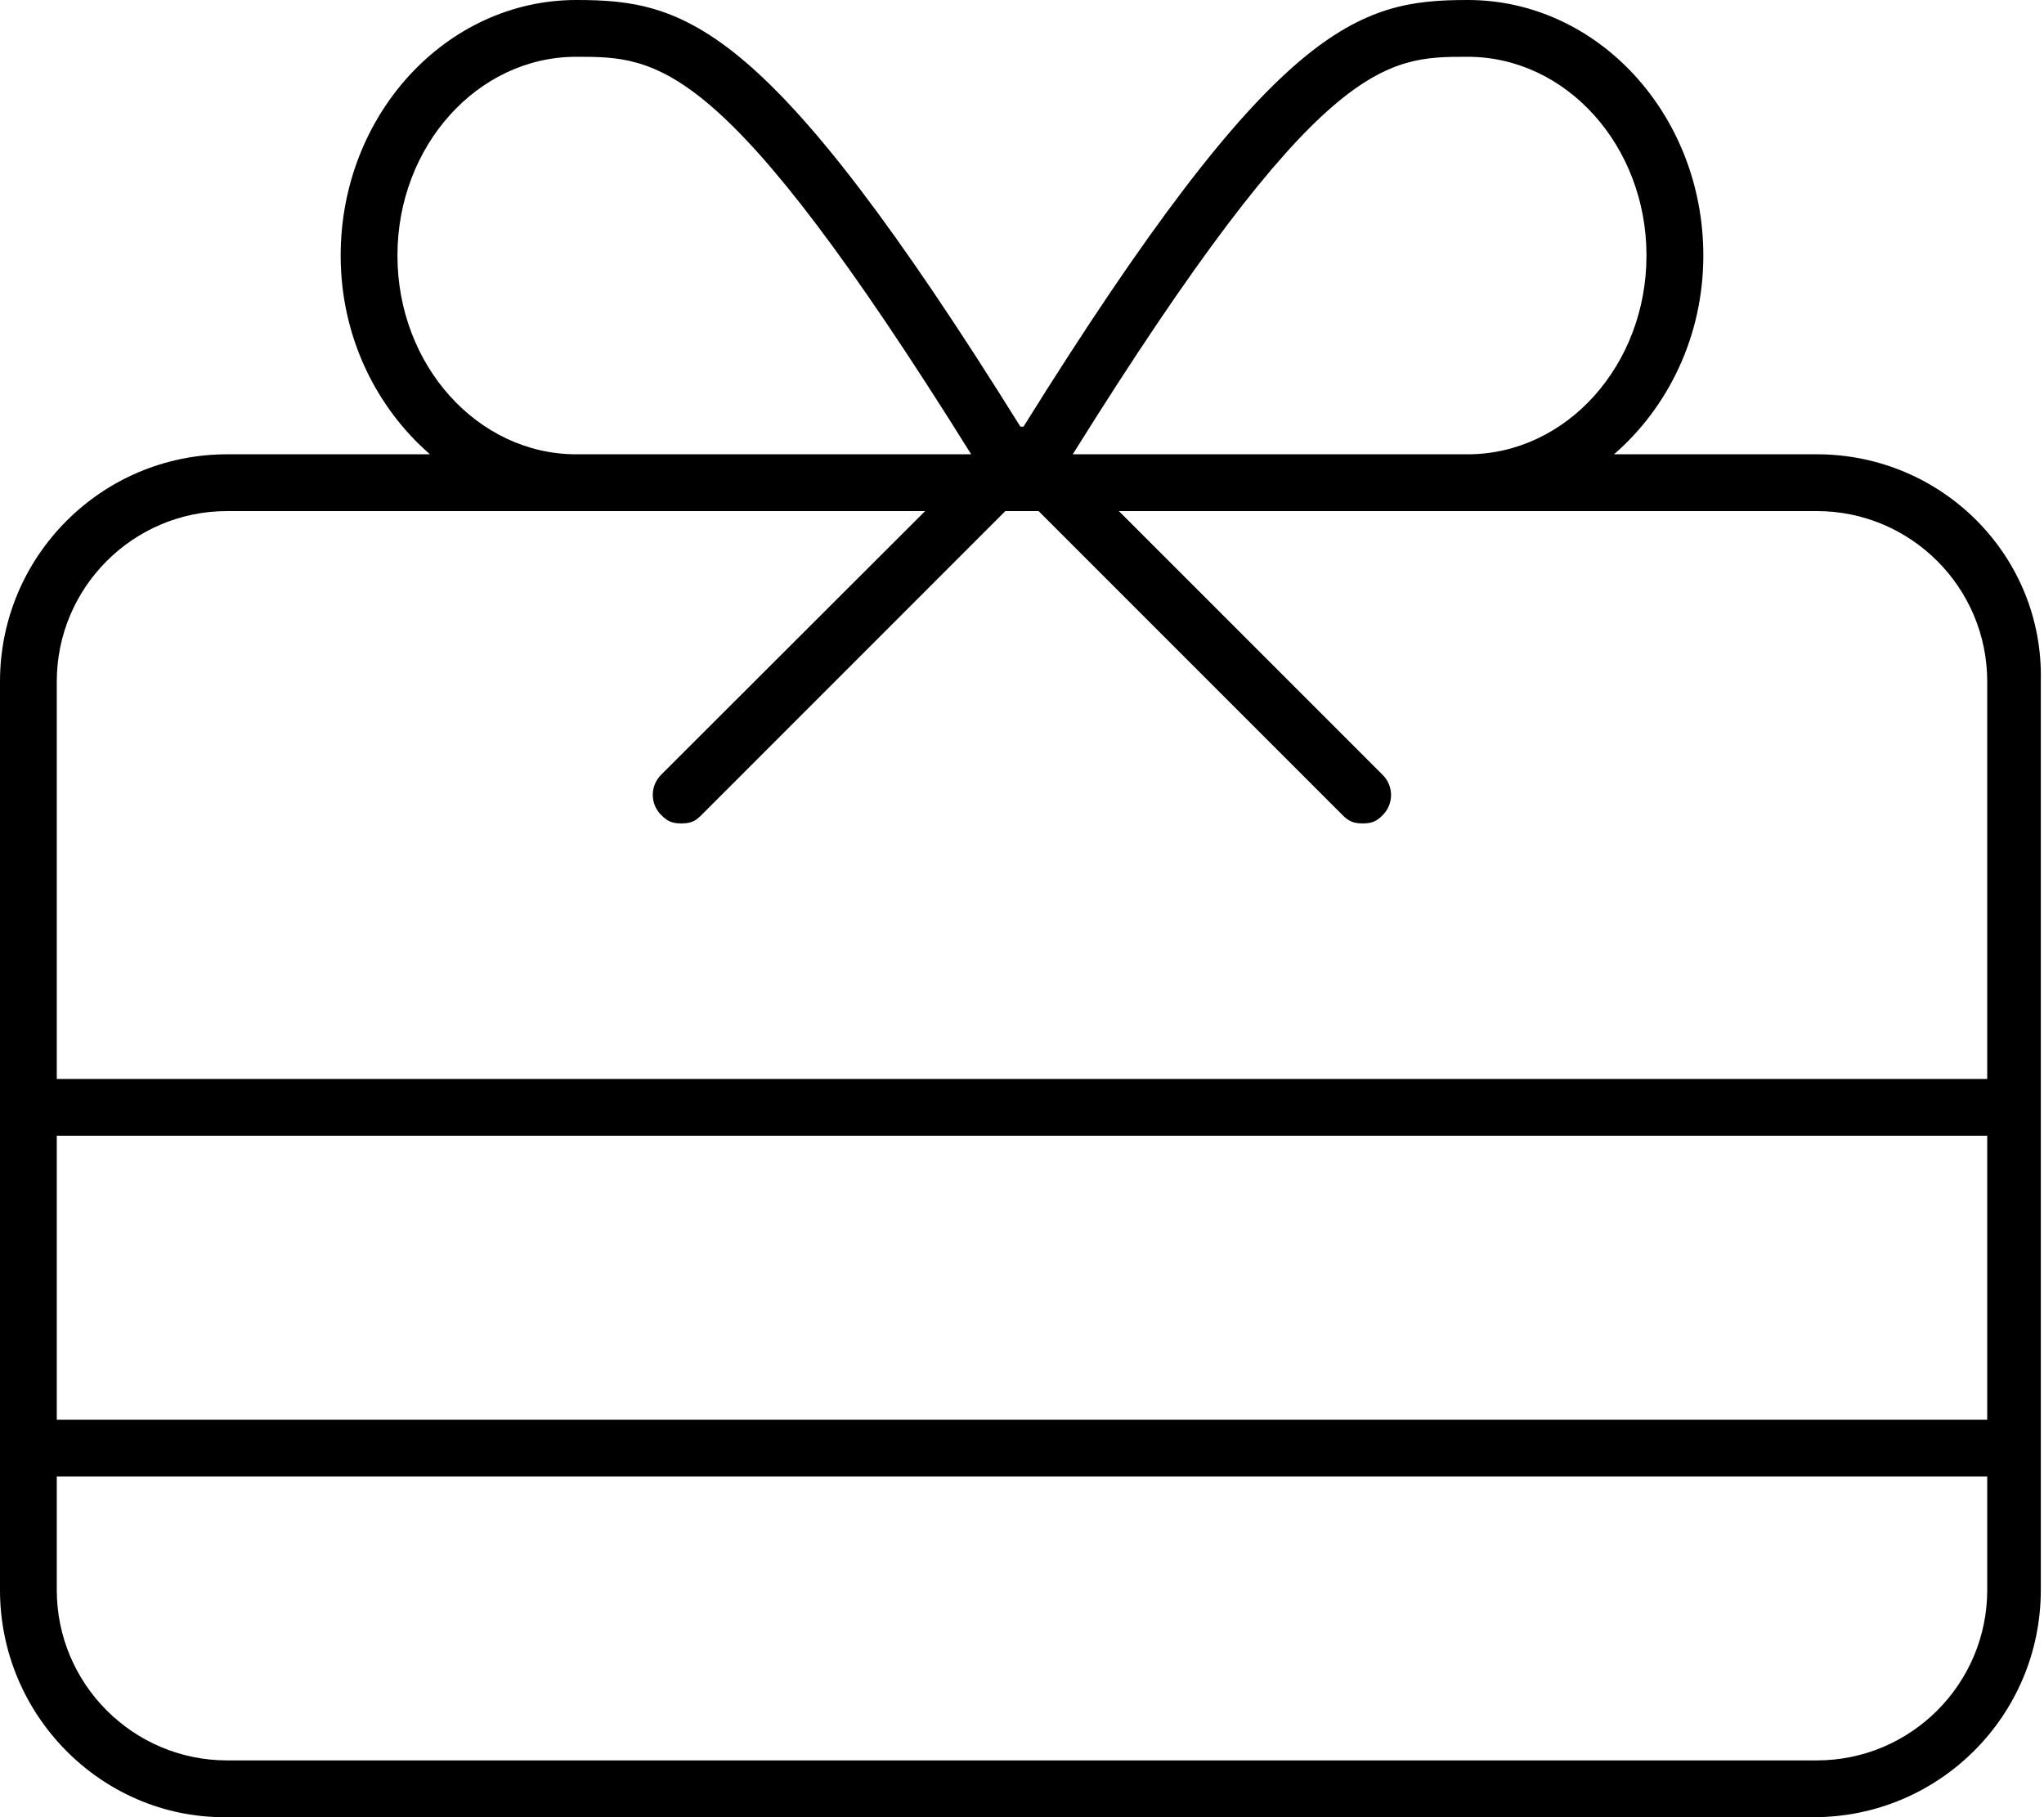 <svg xmlns="http://www.w3.org/2000/svg" viewBox="0 0 576 512"><!--! Font Awesome Pro 6.0.0-alpha3 by @fontawesome - https://fontawesome.com License - https://fontawesome.com/license (Commercial License) --><path d="M512 128h-57.17c15.22-13.2 25.17-33.27 25.17-56c0-39.7-29.78-72-66.37-72c-31 0-54.23 6.344-125.2 120.2c-.322-.019-.568-.019-.891 0C216.6 6.344 193.4 0 162.4 0C125.8 0 96 32.3 96 72c0 22.73 9.953 42.8 25.17 56H64C28.65 128 0 156.7 0 192v256c0 35.35 28.65 64 63.1 64h448c35.35 0 64-28.65 64-64V192C576 156.7 547.3 128 512 128zM413.6 16c27.78 0 50.38 25.12 50.38 56S441.4 128 413.6 128h-111.3C372.2 16 390.5 16 413.6 16zM112 72c0-30.88 22.59-56 50.38-56c23.09 0 41.47 0 111.3 112H162.4C134.6 128 112 102.9 112 72zM560 448c0 26.47-21.53 48-48 48H64c-26.47 0-48-21.53-48-48v-32h544V448zM560 400h-544V320h544V400zM16 304V192c0-26.47 21.53-48 48-48h196.7L186.3 218.3c-3.125 3.125-3.125 8.188 0 11.31C187.9 231.2 189.1 232 192 232s4.094-.781 5.656-2.344L283.3 144h9.375l85.66 85.66C379.9 231.2 381.1 232 384 232s4.094-.781 5.656-2.344c3.125-3.125 3.125-8.188 0-11.31L315.3 144h196.7c26.47 0 48 21.53 48 48v112H16z"/></svg>